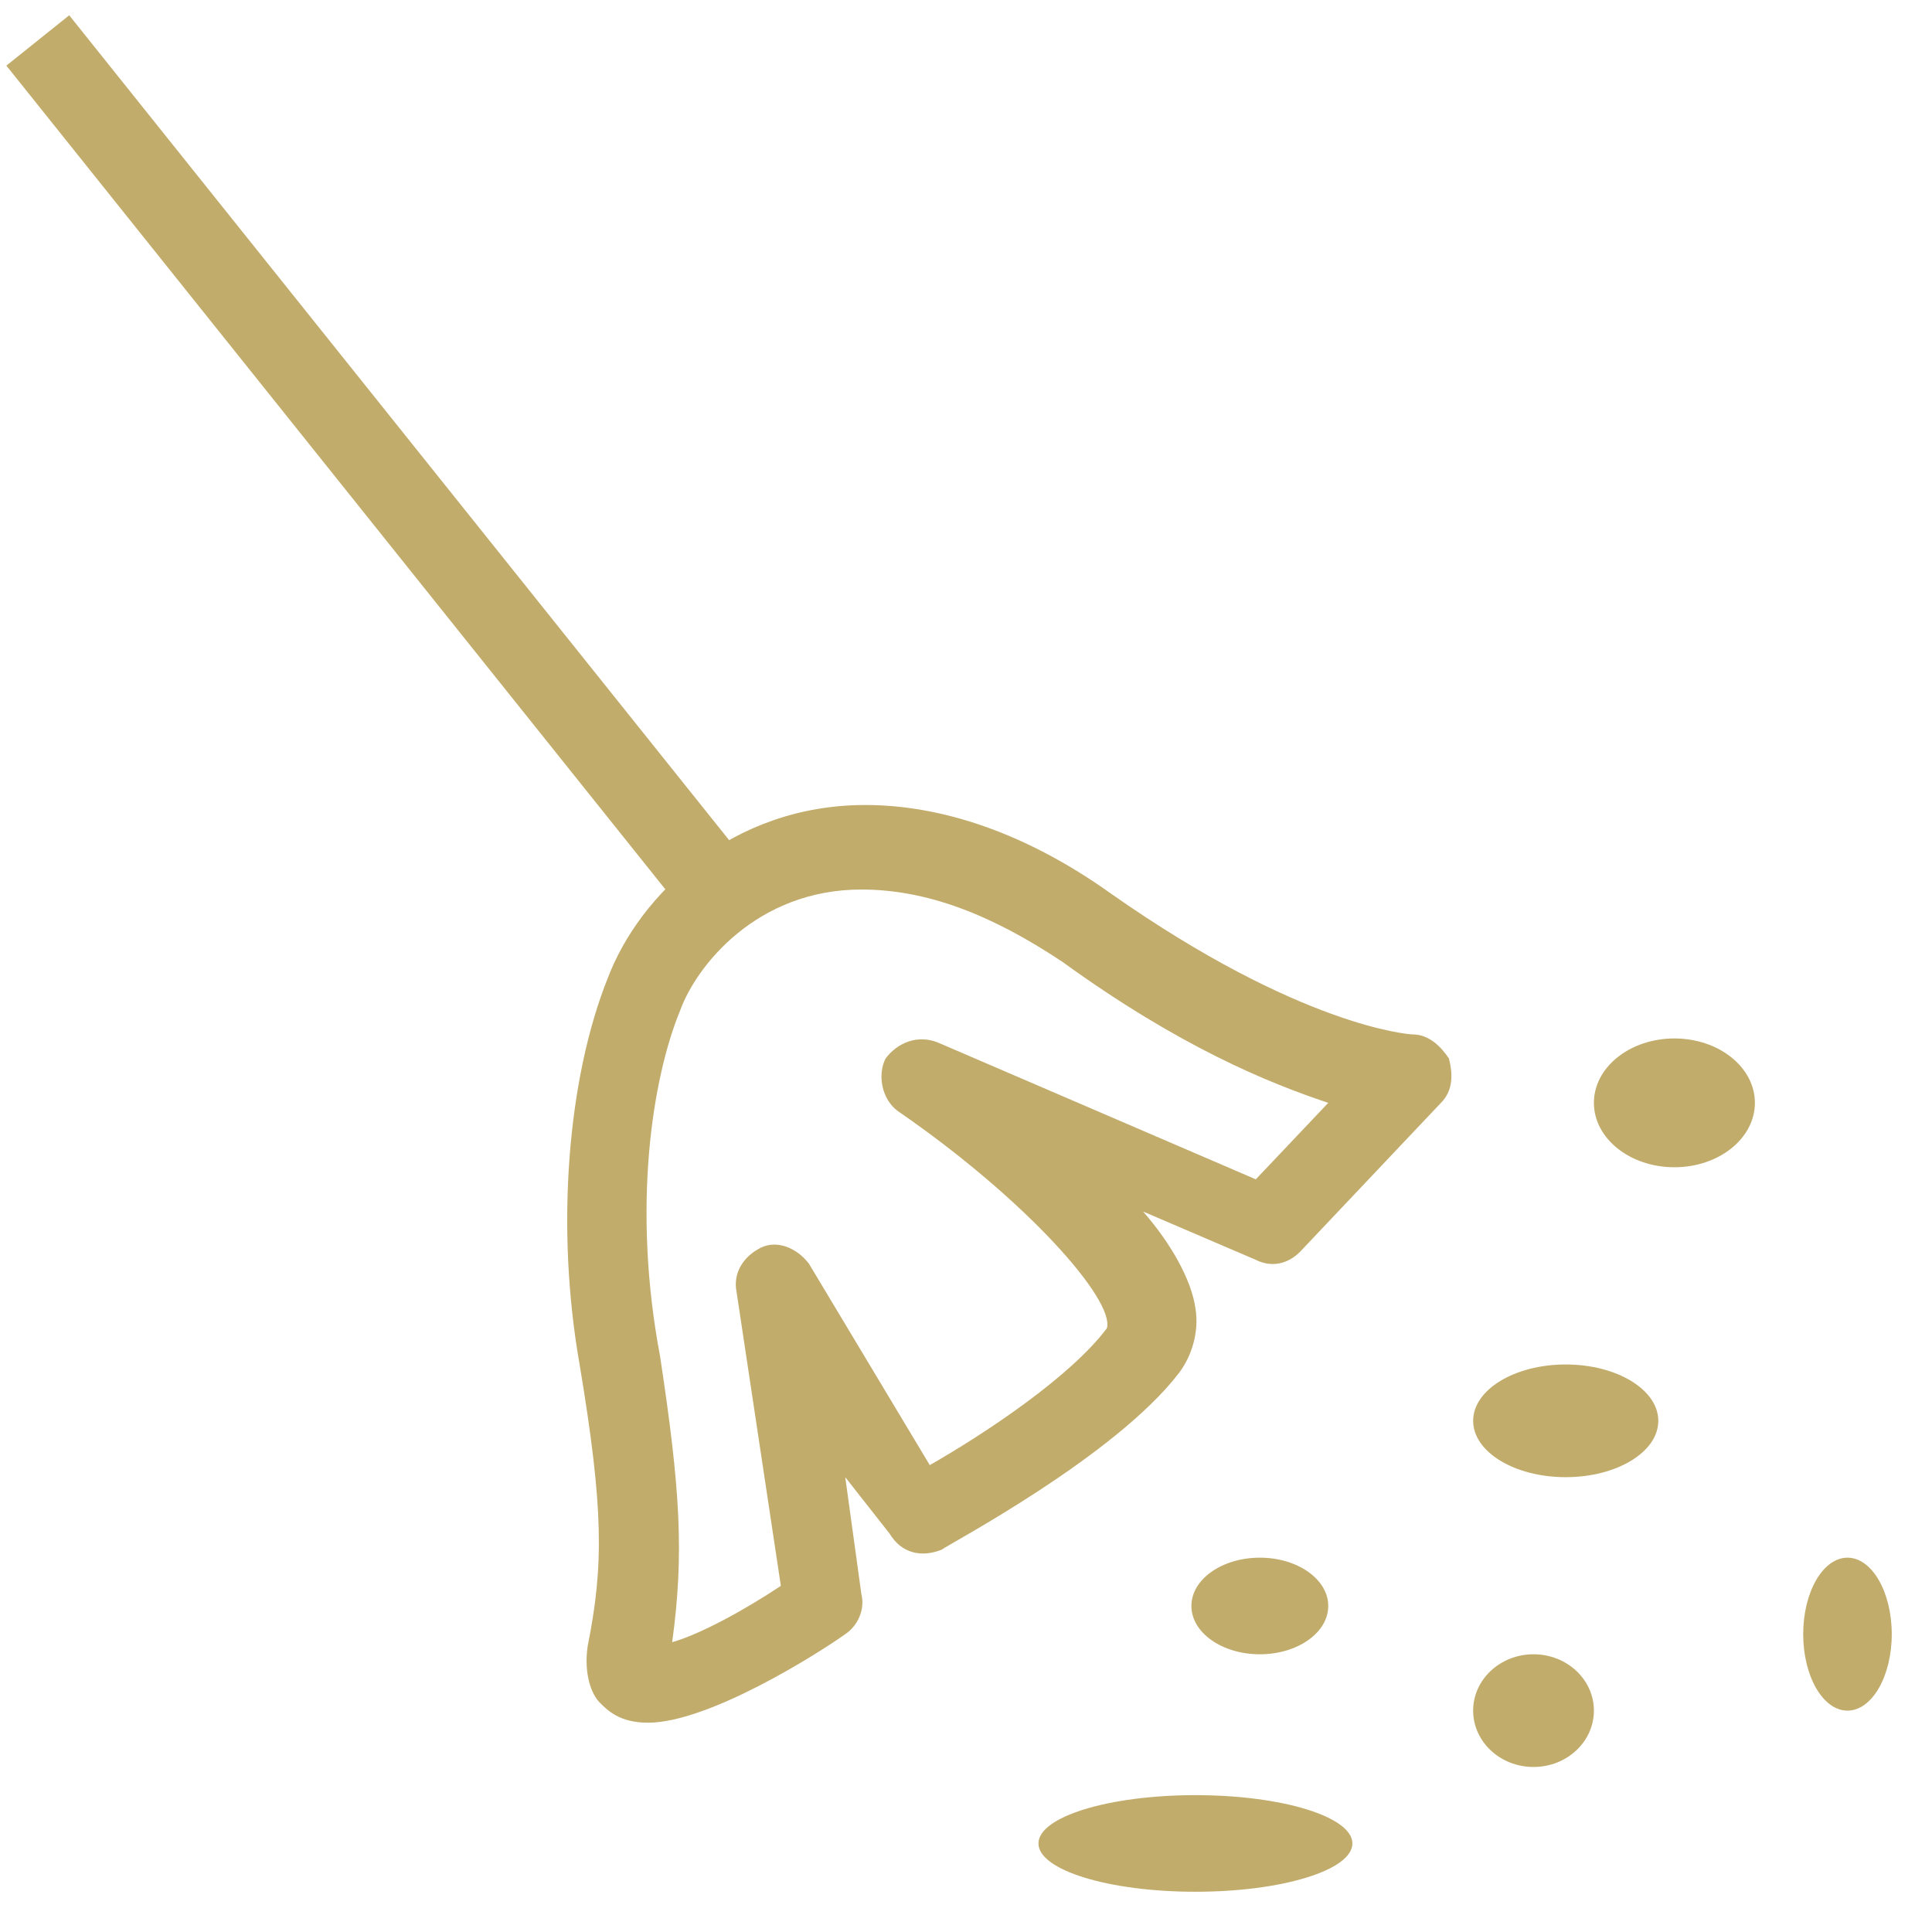 <svg xmlns="http://www.w3.org/2000/svg" fill="rgba(194,172,108,1)" viewBox="0 0 48 48"><g fill="rgba(194,172,108,1)"><path d="M1.72.38L18.9 21.855l-1.562 1.25L.158 1.63z"/><path d="M16.1 42.8c-.7 0-1-.3-1.2-.5-.2-.2-.4-.7-.3-1.4.4-2 .4-3.4-.2-7-.6-3.4-.3-7.1.7-9.6.8-2.1 3.1-4.3 6.4-4.3 1.9 0 4 .7 6.1 2.2 4.7 3.3 7.4 3.5 7.5 3.5.4 0 .7.3.9.6.1.4.1.8-.2 1.1l-3.5 3.7c-.3.3-.7.4-1.1.2l-2.8-1.2c.7.8 1.2 1.7 1.3 2.4.1.6-.1 1.2-.4 1.6-1.6 2.1-5.8 4.3-5.9 4.4-.5.2-1 .1-1.3-.4L21 36.7l.4 2.9c.1.4-.1.8-.4 1-.7.5-3.4 2.2-4.9 2.2zm0-2v1-1zm5.3-18.7c-2.6 0-4.1 1.9-4.5 3-.7 1.7-1.2 4.9-.5 8.6.5 3.3.6 4.9.3 7.1.7-.2 1.8-.8 2.7-1.4l-1.1-7.3c-.1-.5.2-.9.6-1.1.4-.2.9 0 1.2.4l3 5c1.4-.8 3.5-2.2 4.4-3.4.2-.7-2-3.2-5.2-5.4-.4-.3-.5-.9-.3-1.3.3-.4.8-.6 1.3-.4l7.9 3.4 1.8-1.9c-1.5-.5-3.7-1.4-6.6-3.5-1.8-1.2-3.4-1.8-5-1.8z"/><ellipse cx="38.9" cy="35.3" rx="2.3" ry="1.4"/><ellipse cx="41.6" cy="27.4" rx="2" ry="1.6"/><ellipse cx="31.3" cy="39.9" rx="1.7" ry="1.2"/><ellipse cx="38.1" cy="42.5" rx="1.5" ry="1.4"/><ellipse cx="45.9" cy="40.6" rx="1.1" ry="1.9"/><ellipse cx="29.7" cy="45.8" rx="3.9" ry="1.2"/></g></svg>